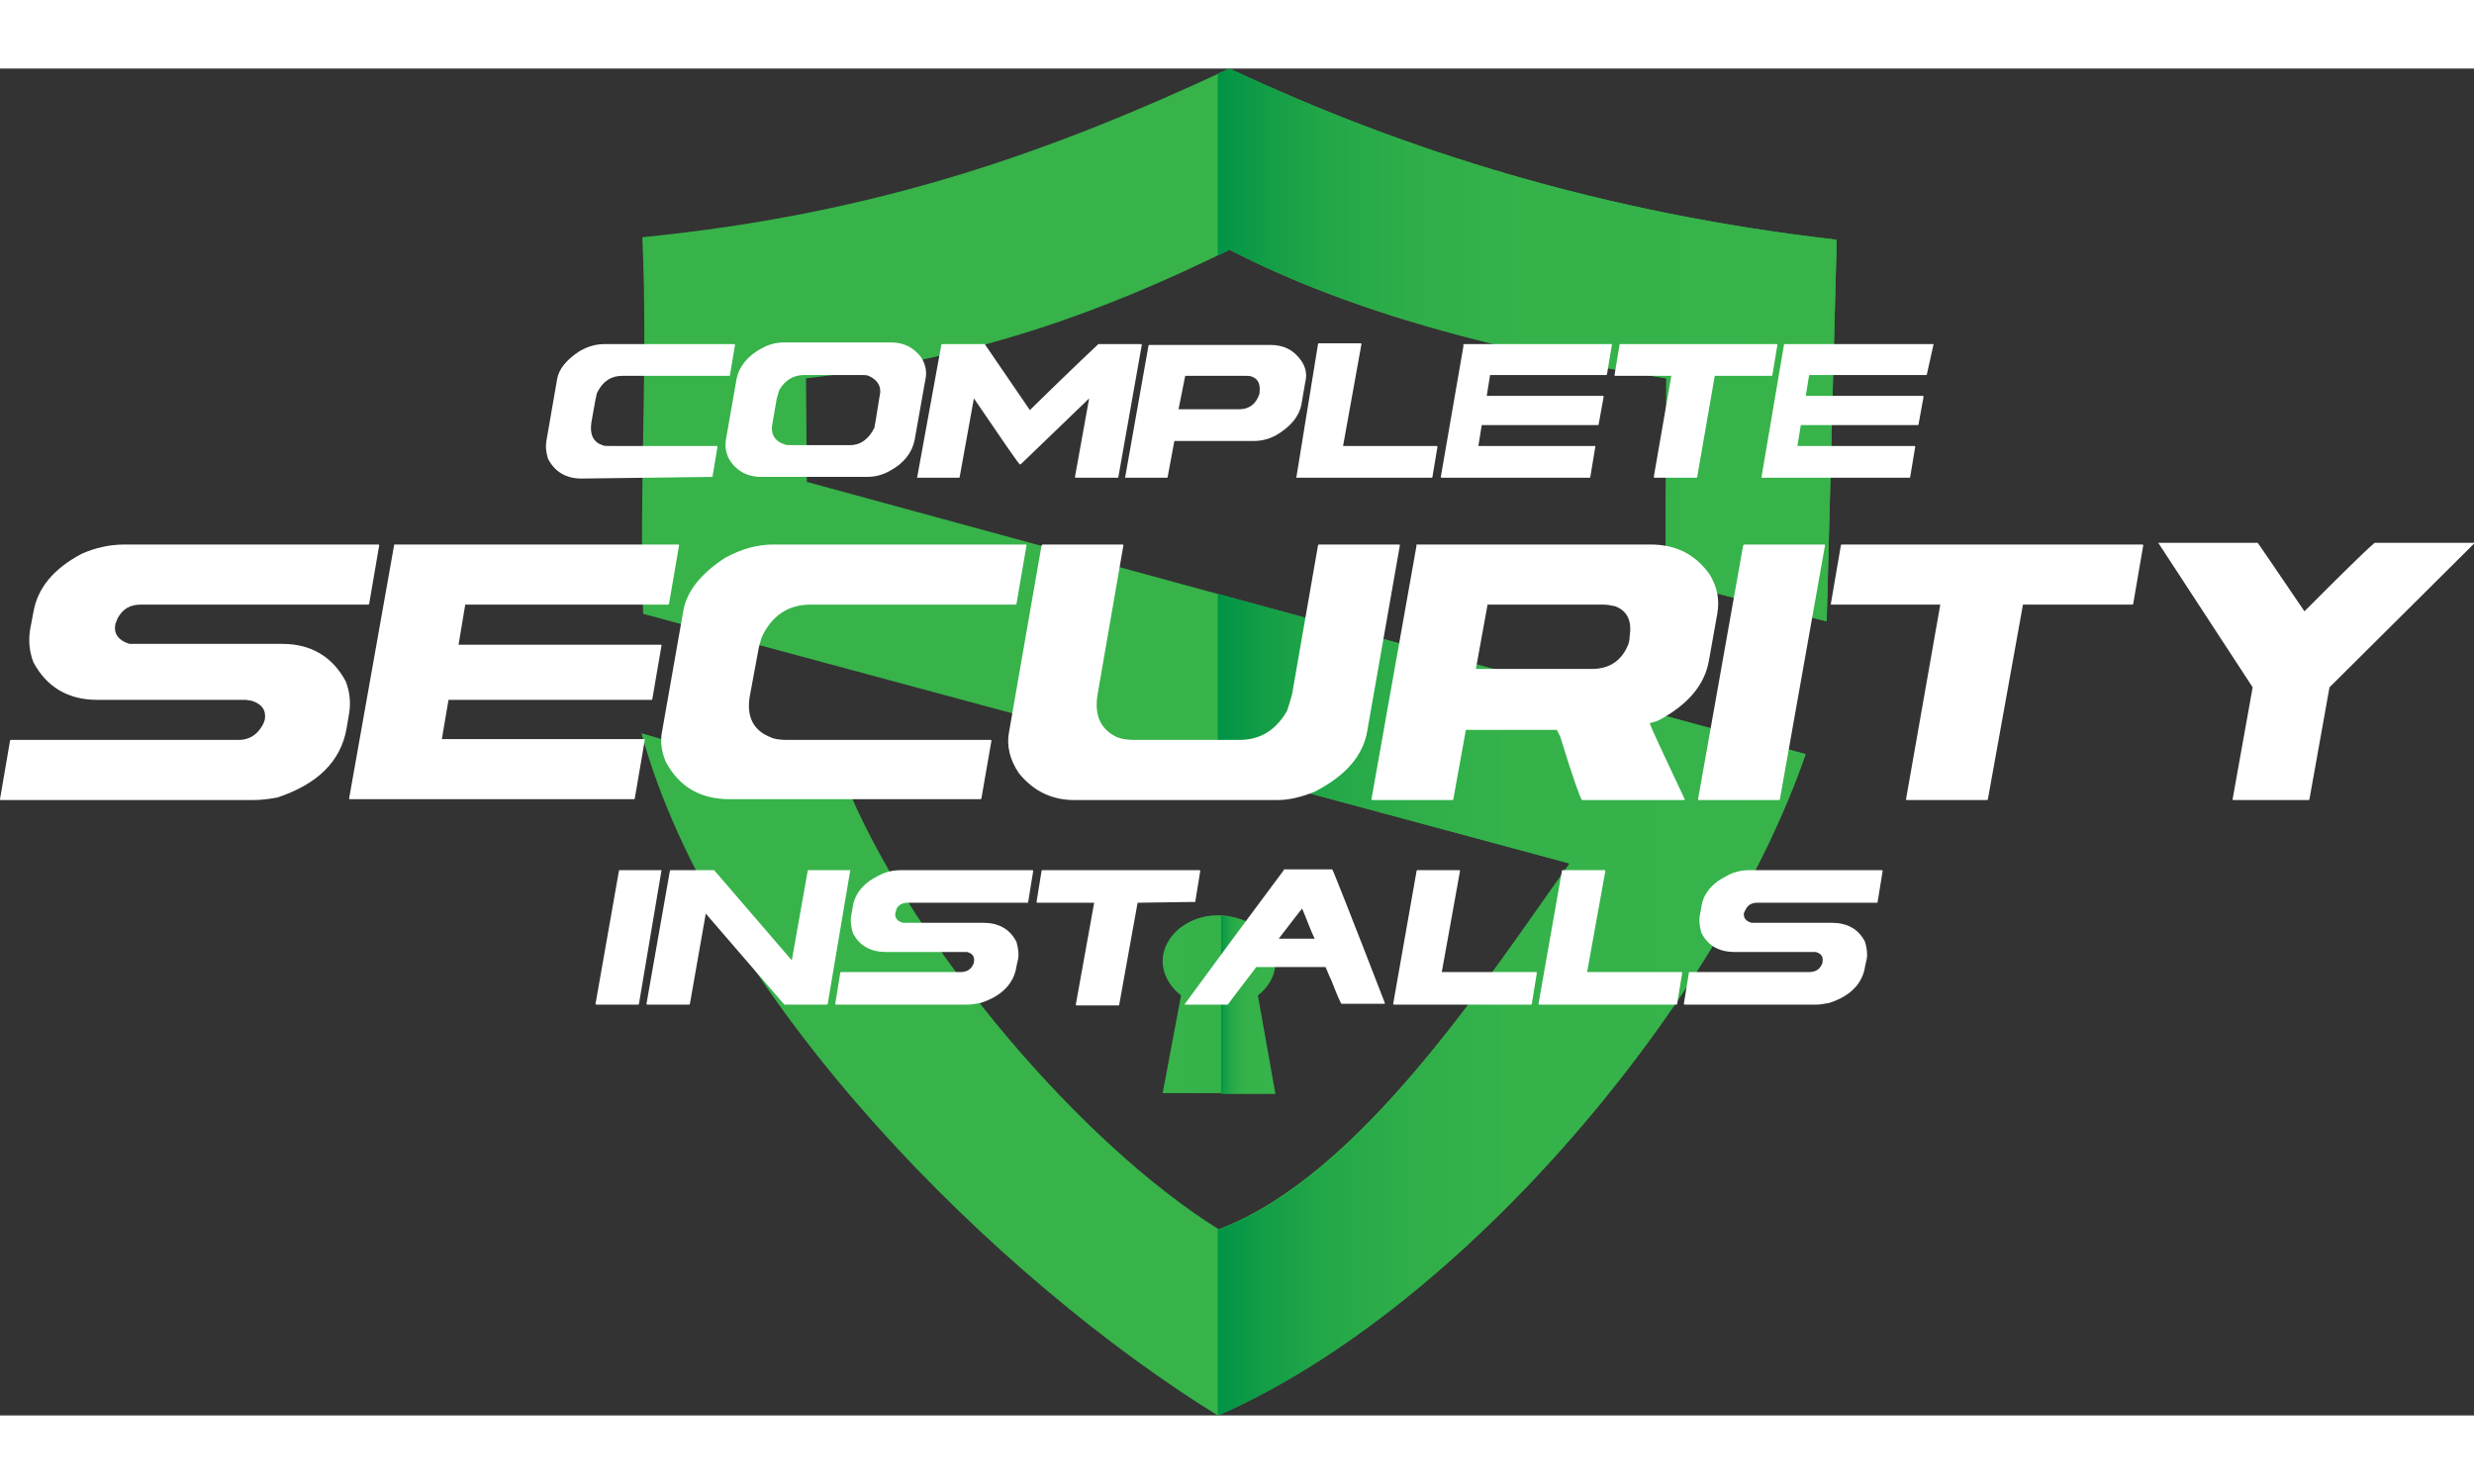 <?xml version="1.0" encoding="utf-8"?>
<!-- Generator: Adobe Illustrator 25.0.0, SVG Export Plug-In . SVG Version: 6.00 Build 0)  -->
<svg version="1.1" id="Layer_1" xmlns="http://www.w3.org/2000/svg" xmlns:xlink="http://www.w3.org/1999/xlink" x="0px" y="0px" width="400px" height="240px"
	 viewBox="0 0 296.2 161.3" style="enable-background:new 0 0 296.2 161.3;" xml:space="preserve">
<rect x="0" y="0" width="296.2" height="161.3" fill="#333333" stroke="none"/>
<style type="text/css">
	.st0{fill:url(#SVGID_1_);}
	.st1{fill:#37B34A;}
	.st2{fill:url(#SVGID_2_);}
	.st3{fill:url(#SVGID_3_);}
	.st4{fill:url(#SVGID_4_);}
	.st5{fill:#FFFFFF;}
</style>
<g>
	<g>
		<linearGradient id="SVGID_1_" gradientUnits="userSpaceOnUse" x1="139.207" y1="112.114" x2="152.307" y2="112.114">
			<stop  offset="0" style="stop-color:#37B34A"/>
			<stop  offset="0.507" style="stop-color:#35B24A"/>
			<stop  offset="0.69" style="stop-color:#2EAE49"/>
			<stop  offset="0.82" style="stop-color:#23A748"/>
			<stop  offset="0.924" style="stop-color:#129D47"/>
			<stop  offset="1" style="stop-color:#009345"/>
		</linearGradient>
		<path class="st0" d="M152.3,106.9c0-3-2.9-5.5-6.5-5.5c-3.6,0-6.6,2.5-6.6,5.5c0,1.6,0.9,3.1,2.2,4.1l-2.2,11.7h3h7.3h2.8
			l-2.1-11.8C151.5,109.9,152.3,108.5,152.3,106.9z"/>
	</g>
	<g>
		<path class="st1" d="M219.9,20.5l-1.2,45.7l-19.3-4.9c0-7.7,0.1-16.5,0.1-24.2c-19.4-3.1-37.4-7.7-52.3-15.4
			c-15.1,7.4-30.4,13.1-50.7,15.4l0.1,12.4l119.5,32.6c-10.2,29.5-40.7,66.2-70.3,79.2c-26.1-16.1-60.2-49.6-69-81.7l25,7.3
			c8.1,18.7,27.6,41.8,44.1,52.1c17-6.4,32.2-30.1,42-43.8L77,65.3c-0.5-15.3,0.6-30-0.1-45.1C105.2,17.4,126,9.9,147.2,0
			C168.3,9.9,192,17.3,219.9,20.5z"/>
	</g>
	<g>
		<linearGradient id="SVGID_2_" gradientUnits="userSpaceOnUse" x1="216.154" y1="112.116" x2="145.789" y2="112.116">
			<stop  offset="0" style="stop-color:#37B34A"/>
			<stop  offset="0.507" style="stop-color:#35B24A"/>
			<stop  offset="0.69" style="stop-color:#2EAE49"/>
			<stop  offset="0.82" style="stop-color:#23A748"/>
			<stop  offset="0.924" style="stop-color:#129D47"/>
			<stop  offset="1" style="stop-color:#009345"/>
		</linearGradient>
		<path class="st2" d="M145.8,83.8L188,95.2c-9.8,13.7-24.9,37.4-42,43.8c-0.1,0-0.1-0.1-0.2-0.1v22.3c0,0,0.1,0,0.1,0.1
			c29.6-13,60.1-49.7,70.3-79.2l-70.4-19.2V83.8z"/>
		<linearGradient id="SVGID_3_" gradientUnits="userSpaceOnUse" x1="219.865" y1="33.103" x2="145.789" y2="33.103">
			<stop  offset="0" style="stop-color:#37B34A"/>
			<stop  offset="0.507" style="stop-color:#35B24A"/>
			<stop  offset="0.69" style="stop-color:#2EAE49"/>
			<stop  offset="0.82" style="stop-color:#23A748"/>
			<stop  offset="0.924" style="stop-color:#129D47"/>
			<stop  offset="1" style="stop-color:#009345"/>
		</linearGradient>
		<path class="st3" d="M147.2,0c-0.5,0.2-0.9,0.4-1.4,0.6v21.8c0.5-0.2,0.9-0.4,1.4-0.7c14.9,7.6,32.9,12.2,52.3,15.4
			c0,7.7-0.1,16.5-0.1,24.2l19.3,4.9l1.2-45.7C192,17.3,168.3,9.9,147.2,0z"/>
	</g>
	<g>
		<linearGradient id="SVGID_4_" gradientUnits="userSpaceOnUse" x1="152.651" y1="112.114" x2="146.103" y2="112.114">
			<stop  offset="0" style="stop-color:#37B34A"/>
			<stop  offset="0.507" style="stop-color:#35B24A"/>
			<stop  offset="0.69" style="stop-color:#2EAE49"/>
			<stop  offset="0.82" style="stop-color:#23A748"/>
			<stop  offset="0.924" style="stop-color:#129D47"/>
			<stop  offset="1" style="stop-color:#009345"/>
		</linearGradient>
		<path class="st4" d="M146.2,122.8h3.7h2.8l-2.1-11.8c1.3-1,2.1-2.4,2.1-4c0-3-2.9-5.5-6.5-5.5"/>
	</g>
</g>
<g>
	<g>
		<path class="st5" d="M14.9,57h30.4c0.1,0,0.1,0.1,0.1,0.1l-1.2,7c0,0.1-0.1,0.1-0.2,0.1H16.8c-1.2,0-2.1,0.5-2.7,1.6
			c-0.2,0.5-0.3,0.7-0.3,0.8c-0.2,1.1,0.4,1.9,1.7,2.3h18.3c3.4,0,6,1.5,7.6,4.5c0.5,1.3,0.6,2.6,0.4,3.8L41.5,79
			c-0.7,4-3.5,6.7-8.3,8.3c-1.1,0.2-2,0.3-2.9,0.3H0.1c-0.1,0-0.1,0-0.1-0.1l1.2-7c0-0.1,0.1-0.1,0.2-0.1h27.2c1.1,0,2-0.5,2.6-1.4
			c0.3-0.4,0.4-0.7,0.5-1c0.2-1.1-0.3-1.9-1.6-2.3c-0.2,0-0.5-0.1-0.8-0.1H11.6c-3.4,0-6-1.5-7.6-4.5c-0.5-1.3-0.6-2.6-0.4-3.9
			l0.4-2.1c0.5-2.9,2.4-5.2,5.8-7C11.4,57.4,13.1,57,14.9,57z"/>
		<path class="st5" d="M47.3,57h33.9c0.1,0,0.1,0.1,0.1,0.1l-1.2,7c0,0.1-0.1,0.1-0.2,0.1H55.7L54.9,69h24.2c0.1,0,0.1,0.1,0.1,0.1
			l-1.1,6.4c0,0.1-0.1,0.1-0.1,0.1H53.7l-0.8,4.7h24.2c0.1,0,0.1,0.1,0.1,0.1l-1.2,7c0,0.1-0.1,0.1-0.1,0.1H41.9
			c-0.1,0-0.1,0-0.1-0.1l5.4-30.4C47.2,57,47.3,57,47.3,57z"/>
		<path class="st5" d="M92.6,57h30.2c0.1,0,0.1,0.1,0.1,0.1l-1.2,7c0,0.1-0.1,0.1-0.2,0.1H97c-2.6,0-4.6,1.3-5.8,3.9
			c-0.1,0.4-0.3,0.9-0.4,1.5L89.8,75c-0.5,2.6,0.4,4.3,2.5,5.1c0.4,0.2,1.1,0.3,1.9,0.3h24.4c0.1,0,0.1,0.1,0.1,0.1l-1.2,6.9
			c0,0.1-0.1,0.1-0.2,0.1H87.4c-3.6,0-6.1-1.5-7.7-4.5c-0.5-1.2-0.7-2.5-0.4-3.8L81.8,65c0.4-2.4,2.1-4.5,5-6.4
			C88.8,57.5,90.7,57,92.6,57z"/>
		<path class="st5" d="M124.9,57h9.5c0.1,0,0.1,0.1,0.1,0.1L131.4,75c-0.4,2.5,0.4,4.2,2.4,5.1c0.6,0.2,1.2,0.3,2,0.3h12.6
			c2.5,0,4.4-1.2,5.7-3.5c0.2-0.6,0.4-1.2,0.6-2l3.1-17.8c0-0.1,0.1-0.1,0.2-0.1h9.5c0.1,0,0.1,0.1,0.1,0.1l-3.9,22.2
			c-0.5,3-2.6,5.4-6.3,7.3c-1.7,0.7-3.2,1-4.4,1h-24.4c-2.7,0-4.9-1.1-6.6-3.2c-1.1-1.6-1.5-3.3-1.2-4.9l3.9-22.4
			C124.8,57,124.8,57,124.9,57z"/>
		<path class="st5" d="M169.7,57h27.9c3.1,0,5.4,1.2,7.1,3.6c0.9,1.5,1.2,3,0.9,4.7l-1,5.6c-0.5,2.9-2.5,5.3-6.1,7.2
			c-0.6,0.2-1,0.3-1,0.3c0.3,0.8,1.7,3.8,4.2,9.1l0,0.1h-12.3c-0.2-0.2-1.1-2.7-2.6-7.6l-0.4-0.8h-10.9l-1.5,8.3
			c0,0.1-0.1,0.1-0.2,0.1h-9.5c-0.1,0-0.1,0-0.1-0.1l5.4-30.4C169.5,57,169.6,57,169.7,57z M178.1,64.2l-1.4,7.7h13.9
			c2,0,3.4-0.9,4.2-2.6c0.2-0.4,0.3-0.8,0.3-1.2c0.3-1.9-0.2-3.1-1.7-3.7c-0.5-0.1-0.9-0.2-1.4-0.2H178.1z"/>
		<path class="st5" d="M208.9,57h9.5c0.1,0,0.1,0.1,0.1,0.1l-5.4,30.4c0,0.1-0.1,0.1-0.2,0.1h-9.5c-0.1,0-0.1,0-0.1-0.1l5.4-30.4
			C208.8,57,208.9,57,208.9,57z"/>
		<path class="st5" d="M220.6,57h35.9c0.1,0,0.1,0.1,0.1,0.1l-1.2,7c0,0.1-0.1,0.1-0.2,0.1h-13L238,87.5c0,0.1-0.1,0.1-0.2,0.1h-9.5
			c-0.1,0-0.1,0-0.1-0.1l4.1-23.3h-13c-0.1,0-0.1,0-0.1-0.1l1.2-7C220.4,57,220.5,57,220.6,57z"/>
		<path class="st5" d="M258.4,56.8h11.9c0.1,0.1,2,2.9,5.6,8.2c4.2-4.2,7-7,8.4-8.2h11.9l0,0.1l-17.3,17.2l-2.4,13.4
			c0,0.1-0.1,0.1-0.2,0.1h-8.9c-0.1,0-0.1,0-0.1-0.1l2.4-13.4L258.4,56.8L258.4,56.8z"/>
	</g>
	<g>
		<path class="st5" d="M85.3,48.9l0.6-3.6c0,0,0-0.1-0.1-0.1H73.1c-0.5,0-0.8,0-1-0.1c-1.1-0.4-1.5-1.3-1.3-2.7l0.5-2.8
			c0.1-0.3,0.1-0.6,0.2-0.8c0.7-1.4,1.7-2,3-2h12.8c0,0,0.1,0,0.1-0.1l0.6-3.6c0,0,0-0.1-0.1-0.1H72.3c-1,0-2,0.3-3,0.9
			c-1.5,1-2.4,2.1-2.6,3.3l-1.3,7.5c-0.1,0.7,0,1.3,0.2,2c0.8,1.6,2.2,2.4,4,2.4L85.3,48.9C85.2,49,85.3,48.9,85.3,48.9z"/>
		<path class="st5" d="M87.2,46.6c0.8,1.5,2.2,2.3,3.9,2.3h12.7c0.9,0,1.8-0.2,2.7-0.7c1.7-0.9,2.7-2.2,3-3.7l1.3-7.3
			c0.2-0.9,0-1.8-0.5-2.6c-0.9-1.2-2.1-1.8-3.6-1.8H93.9c-0.9,0-1.8,0.2-2.7,0.7c-1.7,0.9-2.7,2.2-3,3.6l-1.3,7.4
			C86.8,45.3,86.9,45.9,87.2,46.6z M92.5,42.4l0.5-2.9c0.1-0.3,0.2-0.7,0.3-1c0.7-1.2,1.7-1.8,3-1.8h6.7c0.4,0,0.8,0,1,0.1
			c1.1,0.5,1.6,1.3,1.3,2.5l-0.5,3.1c0,0.1-0.1,0.3-0.1,0.6c-0.7,1.4-1.7,2.1-2.9,2.1h-6.9c-0.5,0-0.8,0-1-0.1
			C92.7,44.6,92.2,43.7,92.5,42.4z"/>
		<path class="st5" d="M109.8,49h5c0,0,0.1,0,0.1-0.1l1.7-9.4c3.6,5.3,5.4,7.9,5.5,7.9h0.1l8.2-7.9l-1.7,9.4c0,0,0,0.1,0.1,0.1h5
			c0,0,0.1,0,0.1-0.1l2.8-15.8c0,0,0-0.1-0.1-0.1h-5.1c0,0-2.8,2.6-8.2,7.9l-5.4-7.9h-5.1c0,0-0.1,0-0.1,0.1L109.8,49
			C109.7,48.9,109.7,49,109.8,49z"/>
		<path class="st5" d="M134.7,49h5c0,0,0.1,0,0.1-0.1l0.8-4.3h9.5c0.9,0,1.8-0.2,2.7-0.7c1.7-1,2.7-2.2,3-3.6l0.5-2.9
			c0.2-0.8,0-1.7-0.5-2.4c-0.9-1.3-2.1-1.9-3.7-1.9h-14.5c0,0-0.1,0-0.1,0.1L134.7,49C134.6,48.9,134.7,49,134.7,49z M141.9,36.8
			h7.3c0.2,0,0.5,0,0.7,0.1c0.8,0.3,1,1,0.9,1.9c0,0.2-0.1,0.4-0.2,0.6c-0.4,0.9-1.2,1.4-2.2,1.4h-7.3L141.9,36.8z"/>
		<path class="st5" d="M155.2,49h16.2c0,0,0.1,0,0.1-0.1l0.6-3.6c0,0,0-0.1-0.1-0.1h-11.2L163,33c0,0,0-0.1-0.1-0.1h-5
			c0,0-0.1,0-0.1,0.1L155.2,49C155.1,48.9,155.1,49,155.2,49z"/>
		<path class="st5" d="M193,33h-17.7c0,0-0.1,0-0.1,0.1l0,0.2c0,0,0,0,0,0l-2.7,15.6c0,0,0,0.1,0.1,0.1h17.7c0,0,0.1,0,0.1-0.1
			l0.6-3.6c0,0,0-0.1,0-0.1h-14l0.4-2.5h13.9c0,0,0.1,0,0.1-0.1l0.6-3.3c0,0,0-0.1-0.1-0.1h-13.9l0.4-2.5h13.9c0,0,0.1,0,0.1-0.1
			L193,33C193,33,193,33,193,33z"/>
		<path class="st5" d="M200.1,36.8L198,48.9c0,0,0,0.1,0.1,0.1h5c0,0,0.1,0,0.1-0.1l2.1-12.1h6.8c0,0,0.1,0,0.1-0.1l0.6-3.6
			c0,0,0-0.1-0.1-0.1H194c0,0-0.1,0-0.1,0.1l-0.6,3.6c0,0.1,0,0.1,0.1,0.1H200.1z"/>
		<path class="st5" d="M231.5,33h-17.7c0,0,0,0,0,0l-0.1,0c0,0-0.1,0-0.1,0l-2.7,15.9c0,0,0,0.1,0.1,0.1h1.2c0.1,0,0.2,0,0.2,0h16.2
			c0,0,0.1,0,0.1-0.1l0.6-3.6c0,0,0-0.1-0.1-0.1h-14l0.4-2.5h14c0,0,0.1,0,0.1-0.1l0.6-3.3c0,0,0-0.1-0.1-0.1h-14l0.4-2.5h14
			c0,0,0.1,0,0.1-0.1L231.5,33C231.5,33,231.5,33,231.5,33z"/>
	</g>
	<g>
		<path class="st5" d="M79.2,96h-5c0,0-0.1,0-0.1,0.1l-2.8,15.9c0,0,0,0.1,0.1,0.1h5c0,0,0.1,0,0.1-0.1L79.2,96
			C79.3,96.1,79.3,96.1,79.2,96z"/>
		<path class="st5" d="M101.8,96h-5c0,0-0.1,0-0.1,0.1l-1.9,10.7L85.5,96h-5.2c0,0-0.1,0-0.1,0.1l-2.8,15.9c0,0,0,0.1,0.1,0.1h5
			c0,0,0.1,0,0.1-0.1l1.9-10.8l9.4,10.9H99c0,0,0.1,0,0.1-0.1L101.8,96C101.9,96.1,101.8,96.1,101.8,96z"/>
		<path class="st5" d="M107.8,96c-0.9,0-1.8,0.2-2.7,0.7c-1.8,0.9-2.8,2.2-3,3.7l-0.2,1.1c-0.1,0.6,0,1.3,0.2,2
			c0.8,1.6,2.2,2.3,4,2.3h9.3c0.2,0,0.3,0,0.4,0c0.7,0.2,0.9,0.6,0.8,1.2c0,0.2-0.1,0.3-0.2,0.5c-0.3,0.5-0.8,0.7-1.4,0.7h-14.3
			c0,0-0.1,0-0.1,0.1l-0.6,3.7c0,0,0,0.1,0.1,0.1h15.8c0.4,0,0.9-0.1,1.5-0.2c2.5-0.8,4-2.3,4.3-4.4l0.2-0.9c0.1-0.6,0-1.3-0.2-2
			c-0.8-1.6-2.2-2.3-4-2.3h-9.6c-0.7-0.2-1-0.6-0.9-1.2c0,0,0.1-0.2,0.1-0.4c0.3-0.6,0.8-0.8,1.4-0.8h14.3c0.1,0,0.1,0,0.1-0.1
			l0.6-3.7c0,0,0-0.1-0.1-0.1H107.8z"/>
		<path class="st5" d="M143.1,99.8l0.6-3.7c0,0,0-0.1-0.1-0.1h-18.8c0,0-0.1,0-0.1,0.1l-0.6,3.7c0,0,0,0.1,0.1,0.1h6.8l-2.2,12.2
			c0,0,0,0.1,0.1,0.1h5c0,0,0.1,0,0.1-0.1l2.2-12.2L143.1,99.8C143,99.9,143,99.8,143.1,99.8z"/>
		<path class="st5" d="M153.7,96c-0.8,1.1-4.8,6.4-11.9,16.1l0.1,0h5.1c1.4-1.9,2.6-3.4,3.4-4.5h8.3c0.4,1,0.7,1.6,0.7,1.6
			c0.7,1.8,1.1,2.7,1.2,2.8h5.2l0-0.1c-4.1-10.6-6.2-15.9-6.3-16H153.7z M153.1,104.2c1.7-2.2,2.6-3.4,2.8-3.6
			c0.6,1.4,1,2.6,1.5,3.6H153.1z"/>
		<path class="st5" d="M172.6,108.3l2.2-12.2c0,0,0-0.1-0.1-0.1h-5c0,0-0.1,0-0.1,0.1l-2.8,15.9c0,0,0,0.1,0.1,0.1h16.4
			c0,0,0.1,0,0.1-0.1l0.6-3.7c0,0,0-0.1-0.1-0.1H172.6z"/>
		<path class="st5" d="M190,108.3l2.2-12.2c0,0,0-0.1-0.1-0.1h-5c0,0-0.1,0-0.1,0.1l-2.8,15.9c0,0,0,0.1,0.1,0.1h16.4
			c0,0,0.1,0,0.1-0.1l0.6-3.7c0,0,0-0.1-0.1-0.1H190z"/>
		<path class="st5" d="M209.4,96c-0.9,0-1.8,0.2-2.7,0.7c-1.8,0.9-2.8,2.2-3,3.7l-0.2,1.1c-0.1,0.6,0,1.3,0.2,2
			c0.8,1.6,2.2,2.3,4,2.3h9.3c0.2,0,0.3,0,0.4,0c0.7,0.2,0.9,0.6,0.8,1.2c0,0.2-0.1,0.3-0.2,0.5c-0.3,0.5-0.8,0.7-1.4,0.7h-14.3
			c0,0-0.1,0-0.1,0.1l-0.6,3.7c0,0,0,0.1,0.1,0.1h15.8c0.4,0,0.9-0.1,1.5-0.2c2.5-0.8,4-2.3,4.3-4.4l0.2-0.9c0.1-0.6,0-1.3-0.2-2
			c-0.8-1.6-2.2-2.3-4-2.3h-9.6c-0.7-0.2-1-0.6-0.9-1.2c0,0,0.1-0.2,0.2-0.4c0.3-0.6,0.8-0.8,1.4-0.8h14.3c0.1,0,0.1,0,0.1-0.1
			l0.6-3.7c0,0,0-0.1-0.1-0.1H209.4z"/>
	</g>
</g>
</svg>
